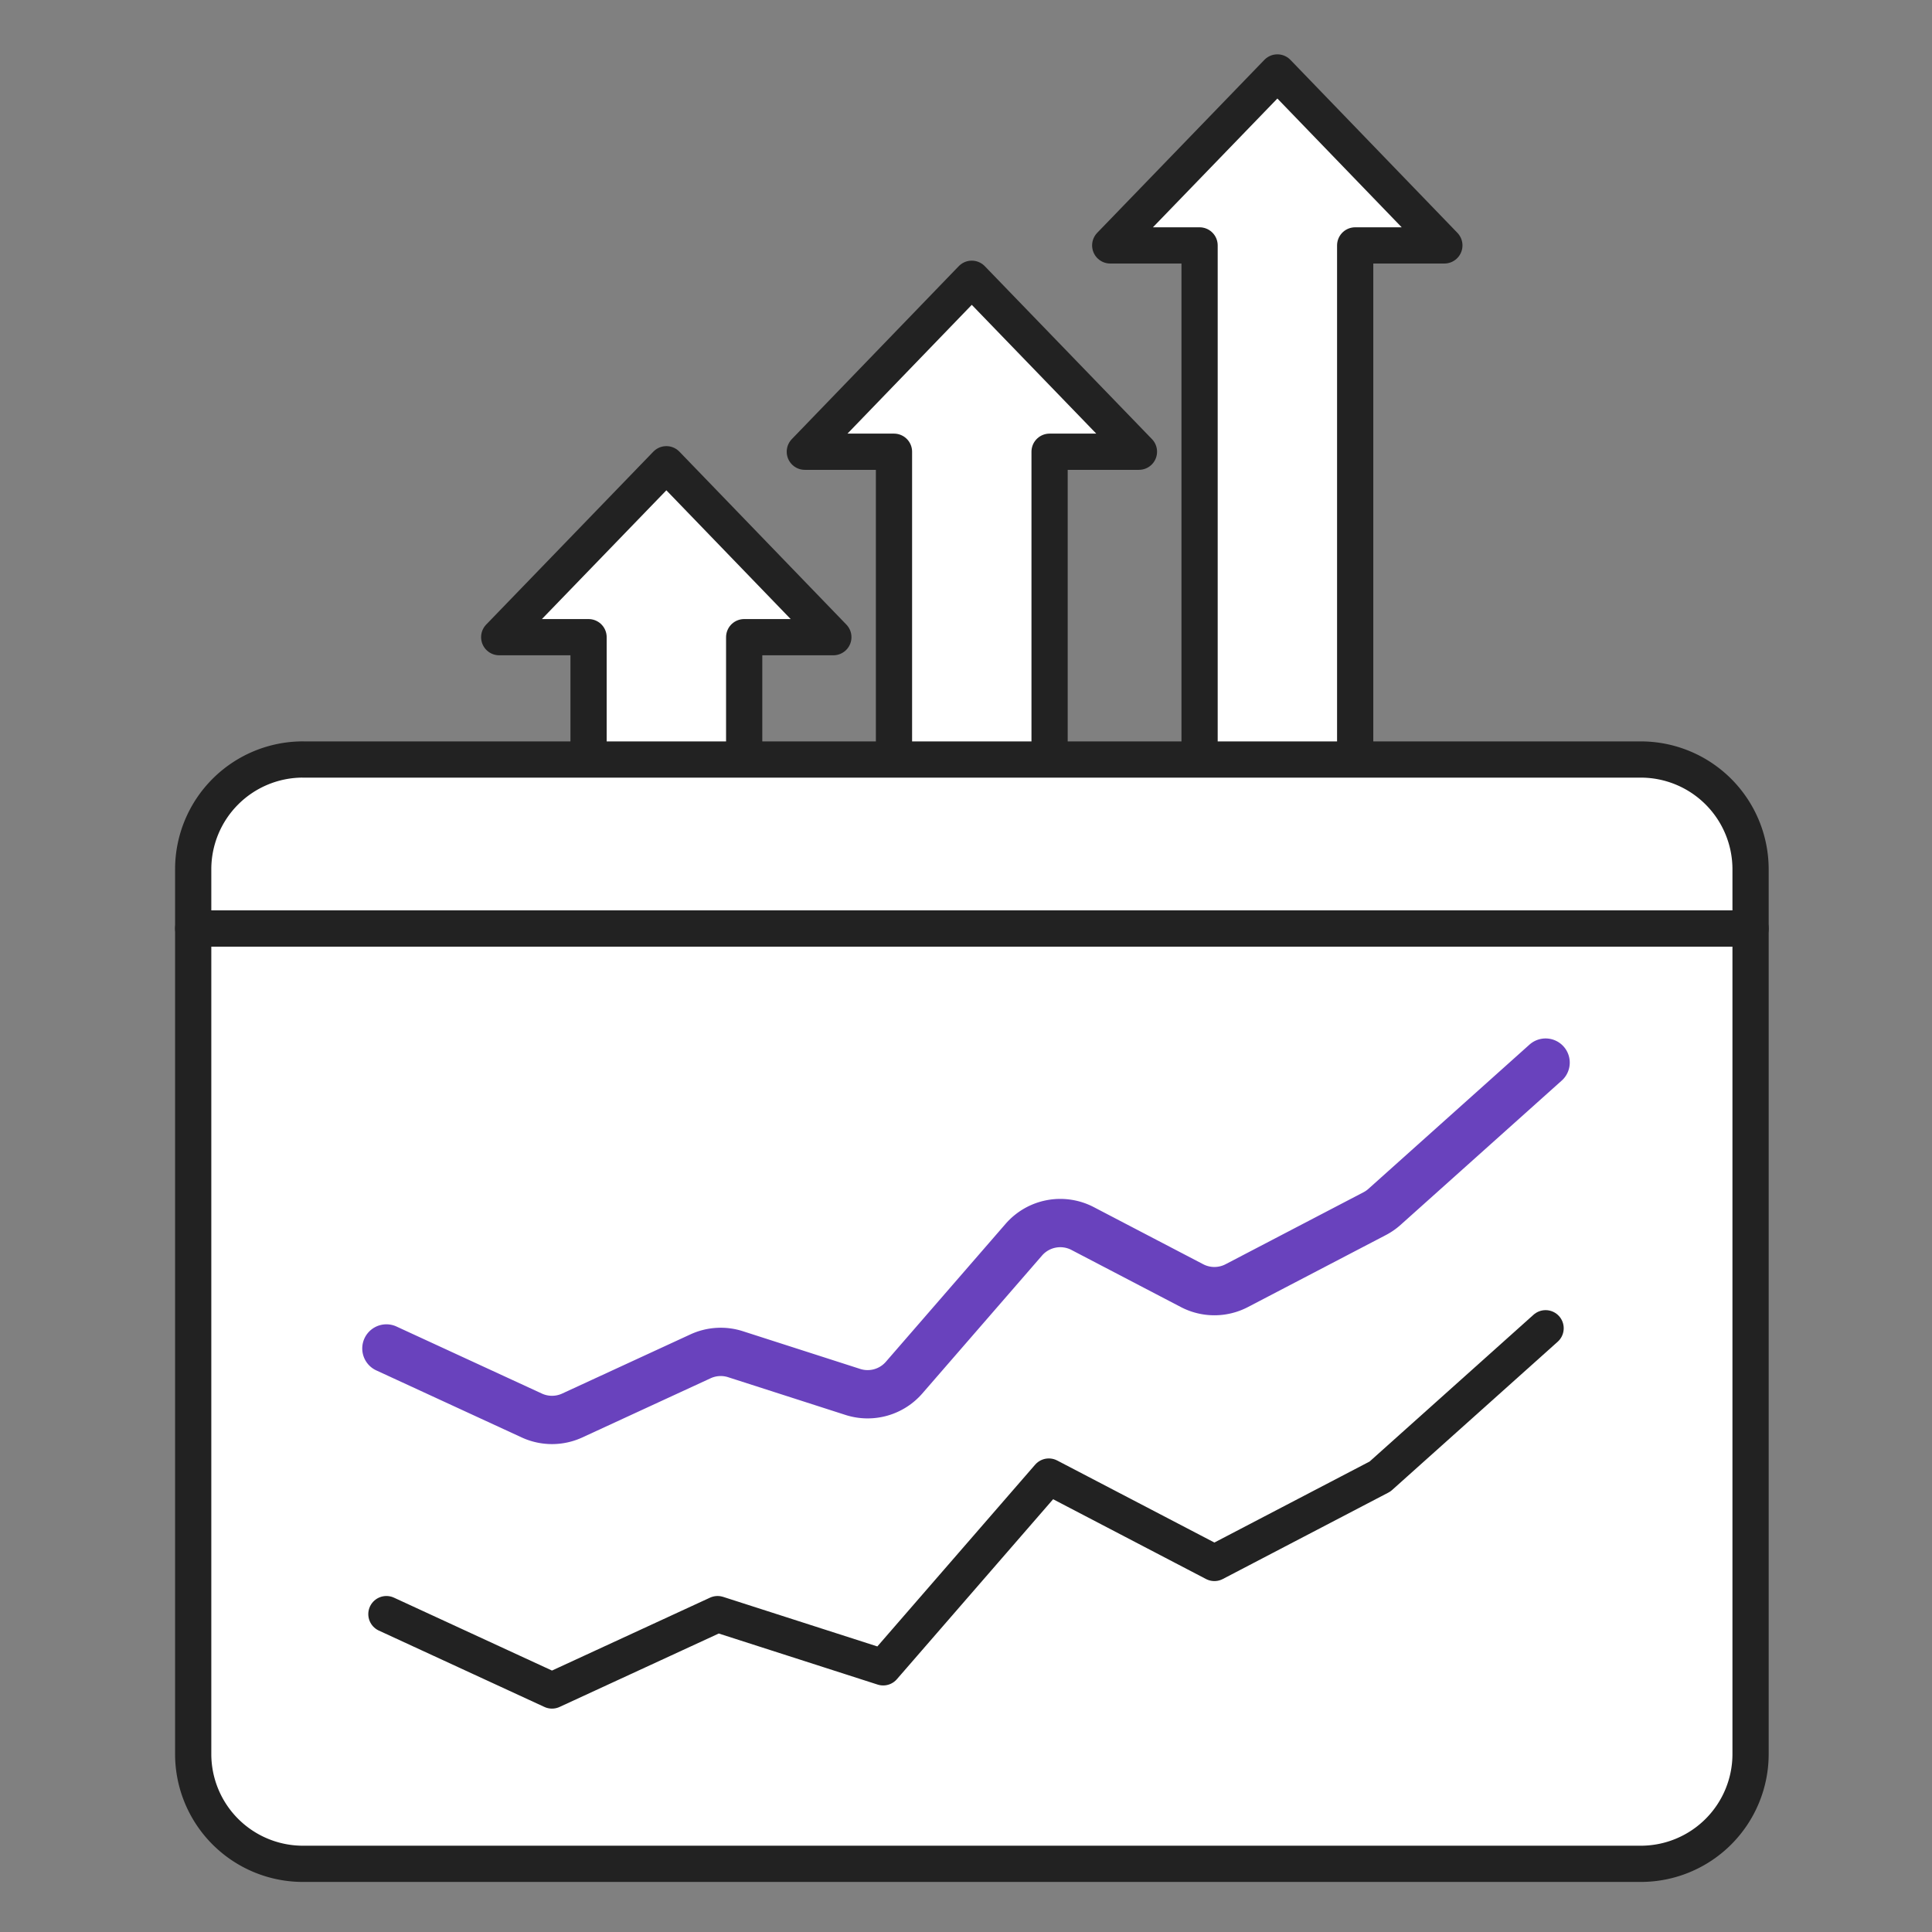 <svg width="80" height="80" viewBox="0 0 80 80" fill="none" xmlns="http://www.w3.org/2000/svg">
    <rect x="0" y="0" width="80" height="80" fill="#808080" stroke="none"/>
    <path d="M59.808 10.162 52.894 3l-6.922 7.162h3.7v24.12h6.443v-24.12h3.693zM47.161 18.704l-6.922-7.161-6.913 7.162h3.692v20.7h6.443v-20.7h3.7zM34.507 26.384l-6.914-7.161-6.922 7.161h3.7v20.708h6.444V26.384h3.692z" fill="#fff" stroke="#222" stroke-width="1.5" stroke-linecap="round" stroke-linejoin="round"/>
    <path d="M8 38.445h64.487v34.19a4.546 4.546 0 0 1-4.543 4.542h-55.4A4.546 4.546 0 0 1 8 72.634V38.445v0z" fill="#fff" stroke="#222" stroke-width="1.5" stroke-linecap="round" stroke-linejoin="round"/>
    <path d="M12.543 31.45h55.401a4.546 4.546 0 0 1 4.543 4.542v2.454H8v-2.454a4.546 4.546 0 0 1 4.543-4.543z" fill="#fff" stroke="#222" stroke-width="1.5" stroke-linecap="round" stroke-linejoin="round"/>
    <path d="M59.114 36.237a1.289 1.289 0 1 0 0-2.577 1.289 1.289 0 0 0 0 2.577zM62.971 36.237a1.289 1.289 0 1 0 0-2.577 1.289 1.289 0 0 0 0 2.577zM66.837 36.237a1.289 1.289 0 1 0 0-2.577 1.289 1.289 0 0 0 0 2.577z" fill="#fff"/>
    <path d="M13.6 44.145h10.772M13.6 47.688h5.642M13.6 51.23h10.772" stroke="#fff" stroke-width="1.5" stroke-linecap="round" stroke-linejoin="round"/>
    <path d="m59.238 51.232-7.6 4.13-7.599-4.13-7.6 9.119-7.598-2.544-7.6 3.65-7.6-3.65v13.992H66.839V44.144l-7.6 7.088z" fill="#fff"/>
    <path d="M21.241 61.457v10.342M28.84 57.805v13.992M36.44 60.352V71.8M44.039 51.23v20.568M51.638 55.36v16.437M59.238 51.23v20.568" stroke="#fff" stroke-width="2" stroke-linecap="round" stroke-linejoin="round"/>
    <path d="m16 55.837 6.02 2.776a2 2 0 0 0 1.675 0l5.311-2.45a2 2 0 0 1 1.45-.088l4.858 1.562a2 2 0 0 0 2.123-.593l4.956-5.71a2 2 0 0 1 2.436-.463l4.531 2.365a2 2 0 0 0 1.851 0l5.71-2.98a2 2 0 0 0 .409-.283L64 44" stroke="#6942BD" stroke-width="2" stroke-miterlimit="10" stroke-linecap="round"/>
    <path d="M16 66.837 22.857 70l6.857-3.163 6.857 2.204 6.858-7.9 6.857 3.578 6.857-3.579L64 55" stroke="#222" stroke-width="1.5" stroke-linecap="round" stroke-linejoin="round"/>
</svg>
